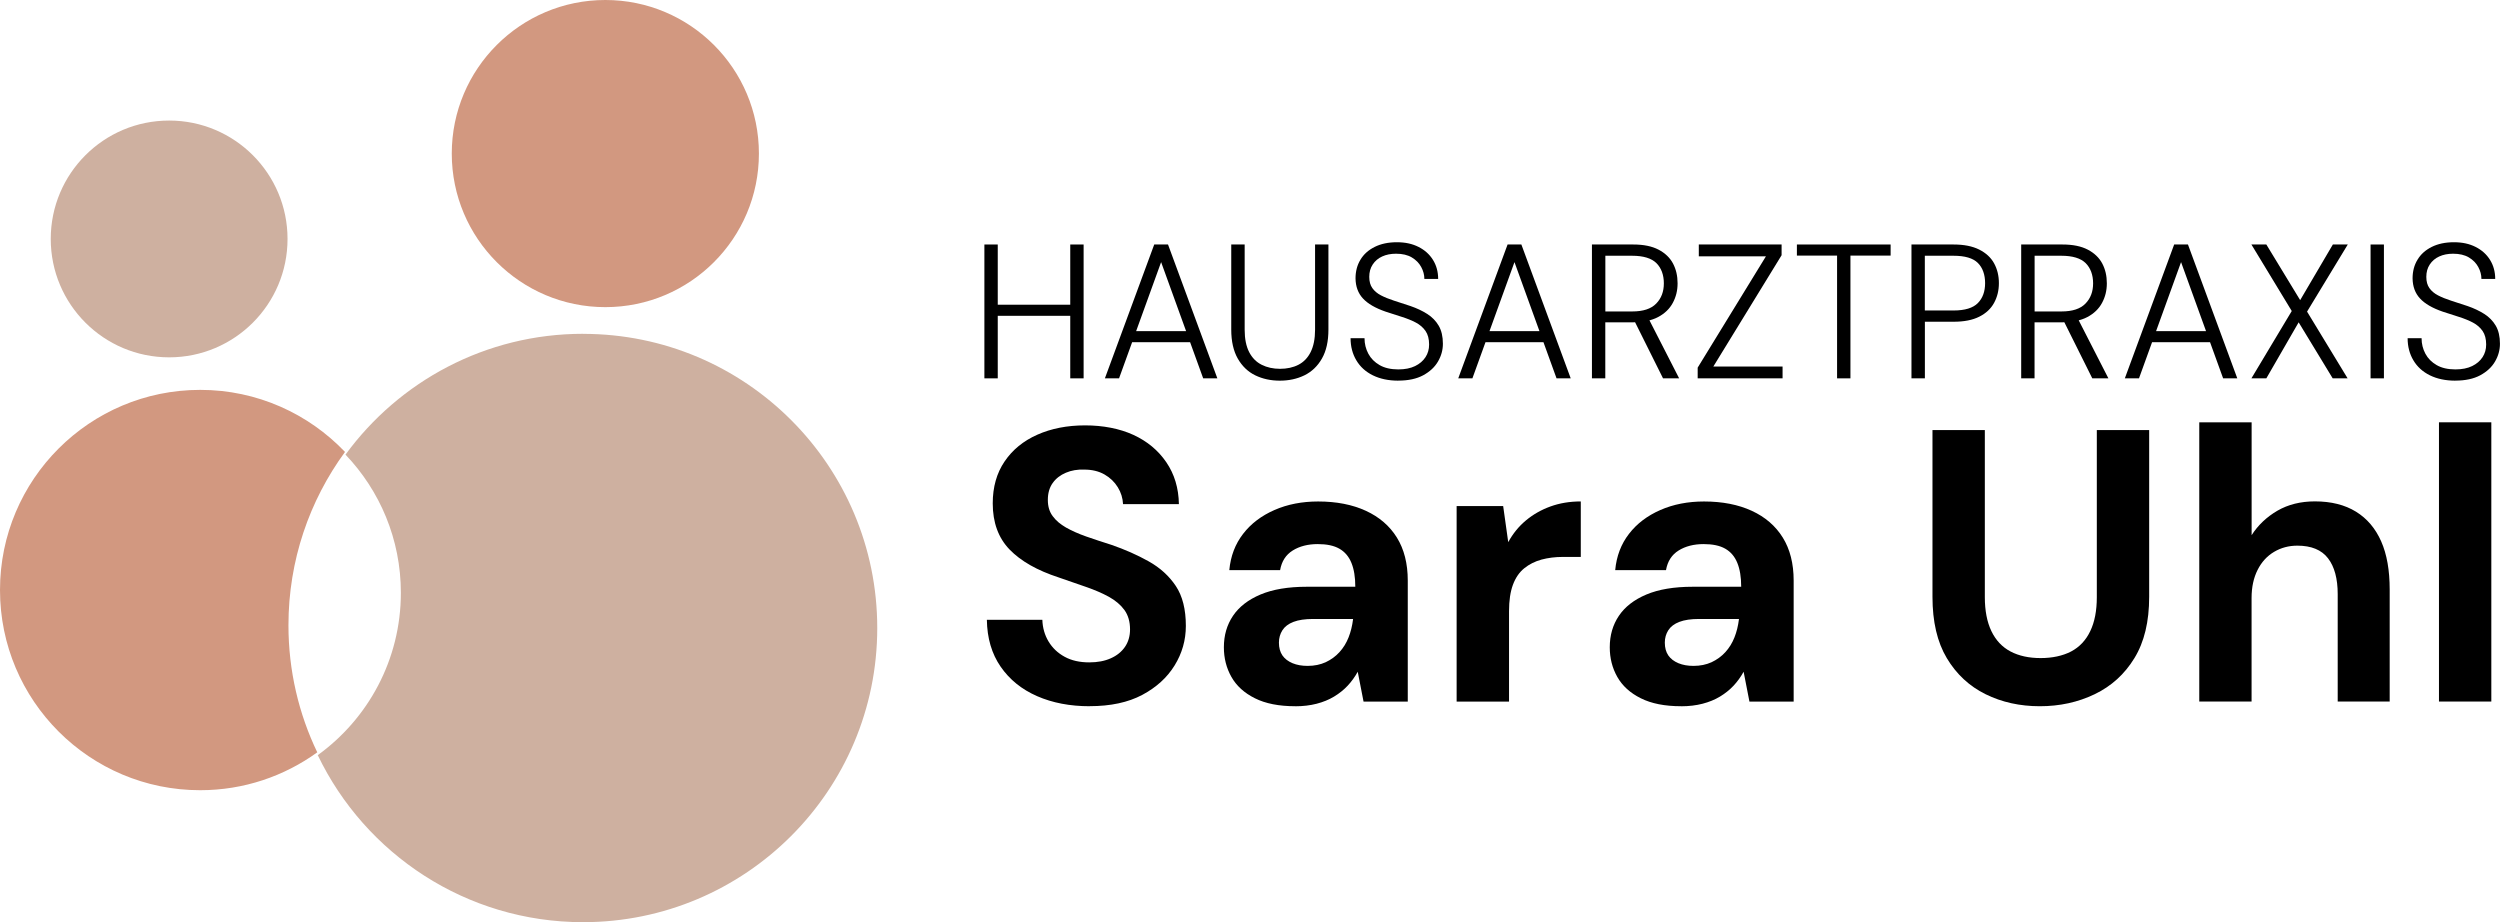 <?xml version="1.0" encoding="UTF-8"?><svg id="Ebene_2" xmlns="http://www.w3.org/2000/svg" viewBox="0 0 464.12 171.18"><defs><style>.cls-1{fill:#d29880;}.cls-2{fill:#ceb0a0;}</style></defs><g id="Ebene_1-2"><path class="cls-1" d="m53.55,116.08c0-12.04,3.9-23.15,10.5-32.18-6.77-7.09-16.31-11.52-26.88-11.52C16.64,72.38,0,89.02,0,109.54s16.64,37.16,37.16,37.16c8.12,0,15.62-2.61,21.74-7.03-3.43-7.14-5.35-15.15-5.35-23.6Z"/><path class="cls-2" d="m108.25,61.97c-18.12,0-34.18,8.84-44.11,22.43,6.37,6.67,10.28,15.7,10.28,25.65,0,12.41-6.09,23.39-15.43,30.14,8.8,18.34,27.55,31.01,49.26,31.01,30.16,0,54.61-24.45,54.61-54.61s-24.45-54.61-54.61-54.61Z"/><circle class="cls-2" cx="31.4" cy="44.36" r="21.98"/><circle class="cls-1" cx="112.38" cy="28.51" r="28.51"/><path d="m182.75,70.24v-24.85h2.48v24.85h-2.48Zm1.92-11.61v-2.06h14.73v2.06h-14.73Zm14.02,11.61v-24.85h2.48v24.85h-2.48Z"/><path d="m205.12,70.24l9.16-24.85h2.56l9.16,24.85h-2.63l-7.81-21.58-7.81,21.58h-2.63Zm4.19-6.71l.75-2.06h10.97l.75,2.06h-12.46Z"/><path d="m237.6,70.67c-1.68,0-3.2-.33-4.56-.99-1.36-.66-2.44-1.7-3.25-3.11-.8-1.41-1.21-3.2-1.21-5.38v-15.8h2.49v15.83c0,1.68.28,3.06.83,4.14.56,1.08,1.33,1.86,2.33,2.36.99.5,2.13.75,3.41.75s2.44-.25,3.41-.75c.97-.5,1.73-1.28,2.27-2.36.54-1.08.82-2.46.82-4.14v-15.83h2.48v15.8c0,2.18-.4,3.97-1.21,5.38-.8,1.41-1.89,2.44-3.25,3.11-1.36.66-2.88.99-4.56.99Z"/><path d="m259.61,70.67c-1.82,0-3.4-.33-4.74-.99-1.34-.66-2.36-1.59-3.07-2.79-.71-1.19-1.07-2.56-1.07-4.1h2.59c0,1.04.24,2,.71,2.88.47.88,1.17,1.58,2.09,2.11.92.53,2.08.8,3.48.8,1.23,0,2.27-.21,3.11-.62.84-.41,1.48-.96,1.93-1.65.45-.69.67-1.47.67-2.34,0-1.04-.22-1.88-.66-2.52-.44-.64-1.04-1.16-1.79-1.56-.76-.4-1.62-.75-2.57-1.05s-1.97-.62-3.04-.98c-1.92-.66-3.33-1.48-4.22-2.45-.9-.97-1.36-2.21-1.38-3.73,0-1.3.3-2.46.91-3.46.6-1.01,1.48-1.8,2.64-2.38,1.16-.58,2.53-.87,4.12-.87s2.88.29,4.03.87c1.15.58,2.04,1.38,2.68,2.41.64,1.03.96,2.21.96,3.53h-2.56c0-.76-.2-1.5-.59-2.22-.39-.72-.97-1.31-1.74-1.77-.77-.46-1.75-.69-2.93-.69-.97,0-1.83.17-2.57.51-.75.34-1.33.84-1.76,1.49s-.64,1.41-.64,2.29.19,1.55.57,2.09c.38.54.91.99,1.6,1.35.69.36,1.49.68,2.41.98s1.95.63,3.09,1.01c1.16.4,2.19.89,3.09,1.46.9.57,1.61,1.3,2.13,2.18.52.89.78,2.01.78,3.35,0,1.16-.3,2.26-.91,3.3-.6,1.04-1.52,1.89-2.75,2.56-1.23.66-2.77.99-4.62.99Z"/><path d="m270.72,70.24l9.16-24.85h2.56l9.16,24.85h-2.63l-7.81-21.58-7.81,21.58h-2.63Zm4.19-6.71l.75-2.06h10.97l.75,2.06h-12.46Z"/><path d="m295.54,70.24v-24.85h7.67c1.92,0,3.48.32,4.7.96,1.22.64,2.11,1.5,2.68,2.57.57,1.08.85,2.3.85,3.67s-.3,2.54-.89,3.64c-.59,1.1-1.5,1.98-2.73,2.63-1.23.65-2.83.98-4.79.98h-5.01v10.4h-2.48Zm2.48-12.42h5.01c2.01,0,3.49-.48,4.44-1.46.95-.97,1.42-2.22,1.42-3.76s-.46-2.83-1.38-3.75c-.92-.91-2.43-1.37-4.51-1.37h-4.97v10.33Zm10.72,12.42l-5.57-11.18h2.84l5.72,11.18h-2.98Z"/><path d="m315.17,70.24v-1.99l12.67-20.66h-12.46v-2.2h15.37v1.99l-12.67,20.66h12.85v2.2h-15.76Z"/><path d="m341.05,70.24v-22.79h-7.46v-2.06h17.4v2.06h-7.46v22.79h-2.48Z"/><path d="m354.86,70.24v-24.85h7.81c1.92,0,3.5.31,4.76.94,1.25.63,2.18,1.48,2.77,2.56.59,1.08.89,2.3.89,3.67s-.3,2.57-.89,3.66c-.59,1.09-1.51,1.95-2.75,2.57-1.24.63-2.83.94-4.77.94h-5.33v10.51h-2.48Zm2.48-12.6h5.33c2.11,0,3.61-.46,4.51-1.37.9-.91,1.35-2.15,1.35-3.71s-.45-2.86-1.35-3.75c-.9-.89-2.4-1.33-4.51-1.33h-5.33v10.15Z"/><path d="m375.23,70.24v-24.85h7.67c1.92,0,3.48.32,4.7.96,1.22.64,2.11,1.5,2.68,2.57.57,1.08.85,2.3.85,3.67s-.3,2.54-.89,3.64c-.59,1.1-1.5,1.98-2.73,2.63-1.23.65-2.83.98-4.79.98h-5.01v10.4h-2.48Zm2.48-12.42h5.01c2.01,0,3.49-.48,4.44-1.46.95-.97,1.42-2.22,1.42-3.76s-.46-2.83-1.38-3.75c-.92-.91-2.43-1.37-4.51-1.37h-4.97v10.33Zm10.72,12.42l-5.57-11.18h2.84l5.72,11.18h-2.98Z"/><path d="m394.47,70.24l9.16-24.85h2.56l9.16,24.85h-2.63l-7.81-21.58-7.81,21.58h-2.63Zm4.19-6.71l.75-2.06h10.97l.75,2.06h-12.46Z"/><path d="m417.97,70.24l7.49-12.5-7.49-12.35h2.77l6.28,10.33,6.07-10.33h2.77l-7.56,12.46,7.53,12.39h-2.77l-6.32-10.4-6,10.4h-2.77Z"/><path d="m440.09,70.24v-24.85h2.48v24.85h-2.48Z"/><path d="m455.85,70.67c-1.82,0-3.4-.33-4.74-.99-1.34-.66-2.36-1.59-3.07-2.79-.71-1.19-1.07-2.56-1.07-4.1h2.59c0,1.04.24,2,.71,2.88.47.88,1.17,1.58,2.09,2.11.92.53,2.08.8,3.48.8,1.23,0,2.27-.21,3.11-.62.84-.41,1.48-.96,1.93-1.65.45-.69.67-1.47.67-2.34,0-1.04-.22-1.88-.66-2.52-.44-.64-1.04-1.16-1.79-1.56-.76-.4-1.62-.75-2.57-1.05s-1.97-.62-3.04-.98c-1.92-.66-3.33-1.48-4.22-2.45-.9-.97-1.36-2.21-1.38-3.73,0-1.3.3-2.46.91-3.46.6-1.01,1.48-1.8,2.64-2.38,1.16-.58,2.53-.87,4.12-.87s2.88.29,4.03.87c1.15.58,2.04,1.38,2.68,2.41.64,1.03.96,2.21.96,3.53h-2.56c0-.76-.2-1.5-.59-2.22-.39-.72-.97-1.31-1.74-1.77-.77-.46-1.75-.69-2.93-.69-.97,0-1.83.17-2.57.51-.75.34-1.33.84-1.76,1.49s-.64,1.41-.64,2.29.19,1.55.57,2.09c.38.54.91.99,1.6,1.35.69.36,1.49.68,2.41.98s1.95.63,3.09,1.01c1.16.4,2.19.89,3.09,1.46.9.57,1.61,1.3,2.13,2.18.52.89.78,2.01.78,3.35,0,1.16-.3,2.26-.91,3.3-.6,1.04-1.52,1.89-2.75,2.56-1.23.66-2.77.99-4.62.99Z"/><path d="m202.3,131.11c-3.65,0-6.9-.62-9.76-1.87-2.86-1.25-5.11-3.07-6.77-5.47-1.66-2.4-2.51-5.3-2.56-8.71h10.3c.05,1.49.43,2.83,1.15,4.03.72,1.2,1.72,2.15,2.99,2.84,1.27.7,2.8,1.04,4.57,1.04,1.54,0,2.87-.25,4-.76,1.13-.5,2-1.21,2.63-2.12.62-.91.94-1.99.94-3.24,0-1.44-.35-2.64-1.04-3.6-.7-.96-1.66-1.77-2.88-2.45-1.22-.67-2.64-1.28-4.25-1.84-1.61-.55-3.3-1.14-5.08-1.76-3.98-1.3-7.02-3.02-9.11-5.18-2.09-2.16-3.13-5.02-3.13-8.57,0-3.02.73-5.62,2.2-7.78,1.46-2.16,3.49-3.82,6.08-4.97,2.59-1.15,5.54-1.73,8.86-1.73s6.4.59,8.96,1.76c2.57,1.18,4.61,2.87,6.12,5.08,1.51,2.21,2.29,4.8,2.34,7.78h-10.37c-.05-1.1-.37-2.15-.97-3.13-.6-.98-1.43-1.78-2.48-2.38-1.06-.6-2.3-.9-3.74-.9-1.25-.05-2.39.14-3.42.58-1.03.43-1.85,1.07-2.45,1.91-.6.84-.9,1.88-.9,3.13s.3,2.21.9,3.02c.6.82,1.43,1.52,2.48,2.12,1.06.6,2.3,1.15,3.74,1.66,1.44.5,3,1.02,4.68,1.55,2.5.86,4.8,1.88,6.91,3.06,2.11,1.18,3.79,2.7,5.04,4.57,1.25,1.87,1.87,4.34,1.87,7.42,0,2.64-.7,5.09-2.09,7.34-1.39,2.26-3.4,4.08-6.01,5.47-2.62,1.39-5.87,2.09-9.76,2.09Z"/><path d="m240.46,131.11c-3.02,0-5.52-.49-7.49-1.48-1.97-.98-3.42-2.3-4.36-3.96-.94-1.66-1.4-3.49-1.4-5.51,0-2.21.56-4.15,1.69-5.83,1.13-1.68,2.83-3,5.11-3.96,2.28-.96,5.15-1.44,8.6-1.44h9c0-1.78-.24-3.25-.72-4.43-.48-1.18-1.22-2.05-2.23-2.63-1.01-.58-2.35-.86-4.03-.86-1.82,0-3.37.4-4.64,1.19-1.27.79-2.05,2-2.34,3.64h-9.43c.24-2.59,1.09-4.83,2.56-6.73,1.46-1.9,3.41-3.37,5.83-4.43,2.42-1.06,5.12-1.58,8.1-1.58,3.41,0,6.36.58,8.86,1.73,2.5,1.15,4.42,2.81,5.76,4.97,1.34,2.16,2.02,4.82,2.02,7.99v22.46h-8.21l-1.08-5.54c-.53.96-1.15,1.82-1.87,2.59-.72.77-1.56,1.44-2.52,2.02-.96.58-2.04,1.02-3.24,1.33-1.2.31-2.52.47-3.96.47Zm2.3-7.49c1.25,0,2.36-.23,3.35-.68.98-.46,1.84-1.08,2.56-1.87.72-.79,1.28-1.7,1.69-2.74.41-1.03.68-2.15.83-3.35v-.07h-7.42c-1.49,0-2.7.18-3.64.54s-1.62.88-2.05,1.55c-.43.67-.65,1.44-.65,2.3,0,.96.22,1.75.65,2.38.43.62,1.06,1.1,1.87,1.44.82.34,1.75.5,2.81.5Z"/><path d="m270.42,130.24v-36.29h8.64l.94,6.7c.86-1.58,1.96-2.93,3.28-4.03,1.32-1.1,2.83-1.97,4.54-2.59,1.7-.62,3.59-.94,5.65-.94v10.3h-3.31c-1.44,0-2.77.17-4,.5-1.22.34-2.29.88-3.2,1.62-.91.74-1.61,1.76-2.09,3.06-.48,1.3-.72,2.93-.72,4.9v16.78h-9.72Z"/><path d="m312.1,131.11c-3.02,0-5.52-.49-7.49-1.48-1.97-.98-3.42-2.3-4.36-3.96-.94-1.66-1.4-3.49-1.4-5.51,0-2.21.56-4.15,1.69-5.83,1.13-1.68,2.83-3,5.11-3.96,2.28-.96,5.15-1.44,8.6-1.44h9c0-1.78-.24-3.25-.72-4.43-.48-1.18-1.22-2.05-2.23-2.63-1.01-.58-2.35-.86-4.03-.86-1.82,0-3.37.4-4.64,1.19-1.27.79-2.05,2-2.34,3.64h-9.43c.24-2.59,1.09-4.83,2.56-6.73,1.46-1.9,3.41-3.37,5.83-4.43,2.42-1.06,5.12-1.58,8.1-1.58,3.41,0,6.36.58,8.86,1.73,2.5,1.15,4.42,2.81,5.76,4.97,1.34,2.16,2.02,4.82,2.02,7.99v22.46h-8.21l-1.08-5.54c-.53.96-1.15,1.82-1.87,2.59-.72.77-1.56,1.44-2.52,2.02-.96.58-2.04,1.02-3.24,1.33-1.2.31-2.52.47-3.96.47Zm2.3-7.49c1.25,0,2.36-.23,3.35-.68.98-.46,1.84-1.08,2.56-1.87.72-.79,1.28-1.7,1.69-2.74.41-1.03.68-2.15.83-3.35v-.07h-7.42c-1.49,0-2.7.18-3.64.54s-1.62.88-2.05,1.55c-.43.67-.65,1.44-.65,2.3,0,.96.22,1.75.65,2.38.43.62,1.06,1.1,1.87,1.44.82.34,1.75.5,2.81.5Z"/><path d="m378.7,131.11c-3.7,0-7.06-.74-10.08-2.23s-5.42-3.72-7.2-6.7c-1.78-2.98-2.66-6.77-2.66-11.38v-30.96h9.72v31.03c0,2.5.41,4.6,1.22,6.3.82,1.7,2,2.96,3.56,3.78,1.56.82,3.42,1.22,5.58,1.22s4.09-.41,5.65-1.22c1.56-.82,2.75-2.08,3.56-3.78.82-1.7,1.22-3.8,1.22-6.3v-31.03h9.72v30.96c0,4.61-.91,8.4-2.74,11.38-1.82,2.98-4.28,5.21-7.38,6.7s-6.49,2.23-10.19,2.23Z"/><path d="m408.29,130.24v-51.84h9.72v20.95c1.2-1.87,2.8-3.38,4.79-4.54,1.99-1.15,4.31-1.73,6.95-1.73,3.02,0,5.57.64,7.63,1.91,2.06,1.27,3.62,3.11,4.68,5.51,1.06,2.4,1.58,5.38,1.58,8.93v20.81h-9.65v-19.94c0-2.88-.6-5.1-1.8-6.66-1.2-1.56-3.1-2.34-5.69-2.34-1.58,0-3.02.38-4.32,1.15-1.3.77-2.32,1.88-3.06,3.35-.74,1.46-1.12,3.2-1.12,5.22v19.22h-9.72Z"/><path d="m452.79,130.24v-51.84h9.72v51.84h-9.72Z"/></g></svg>